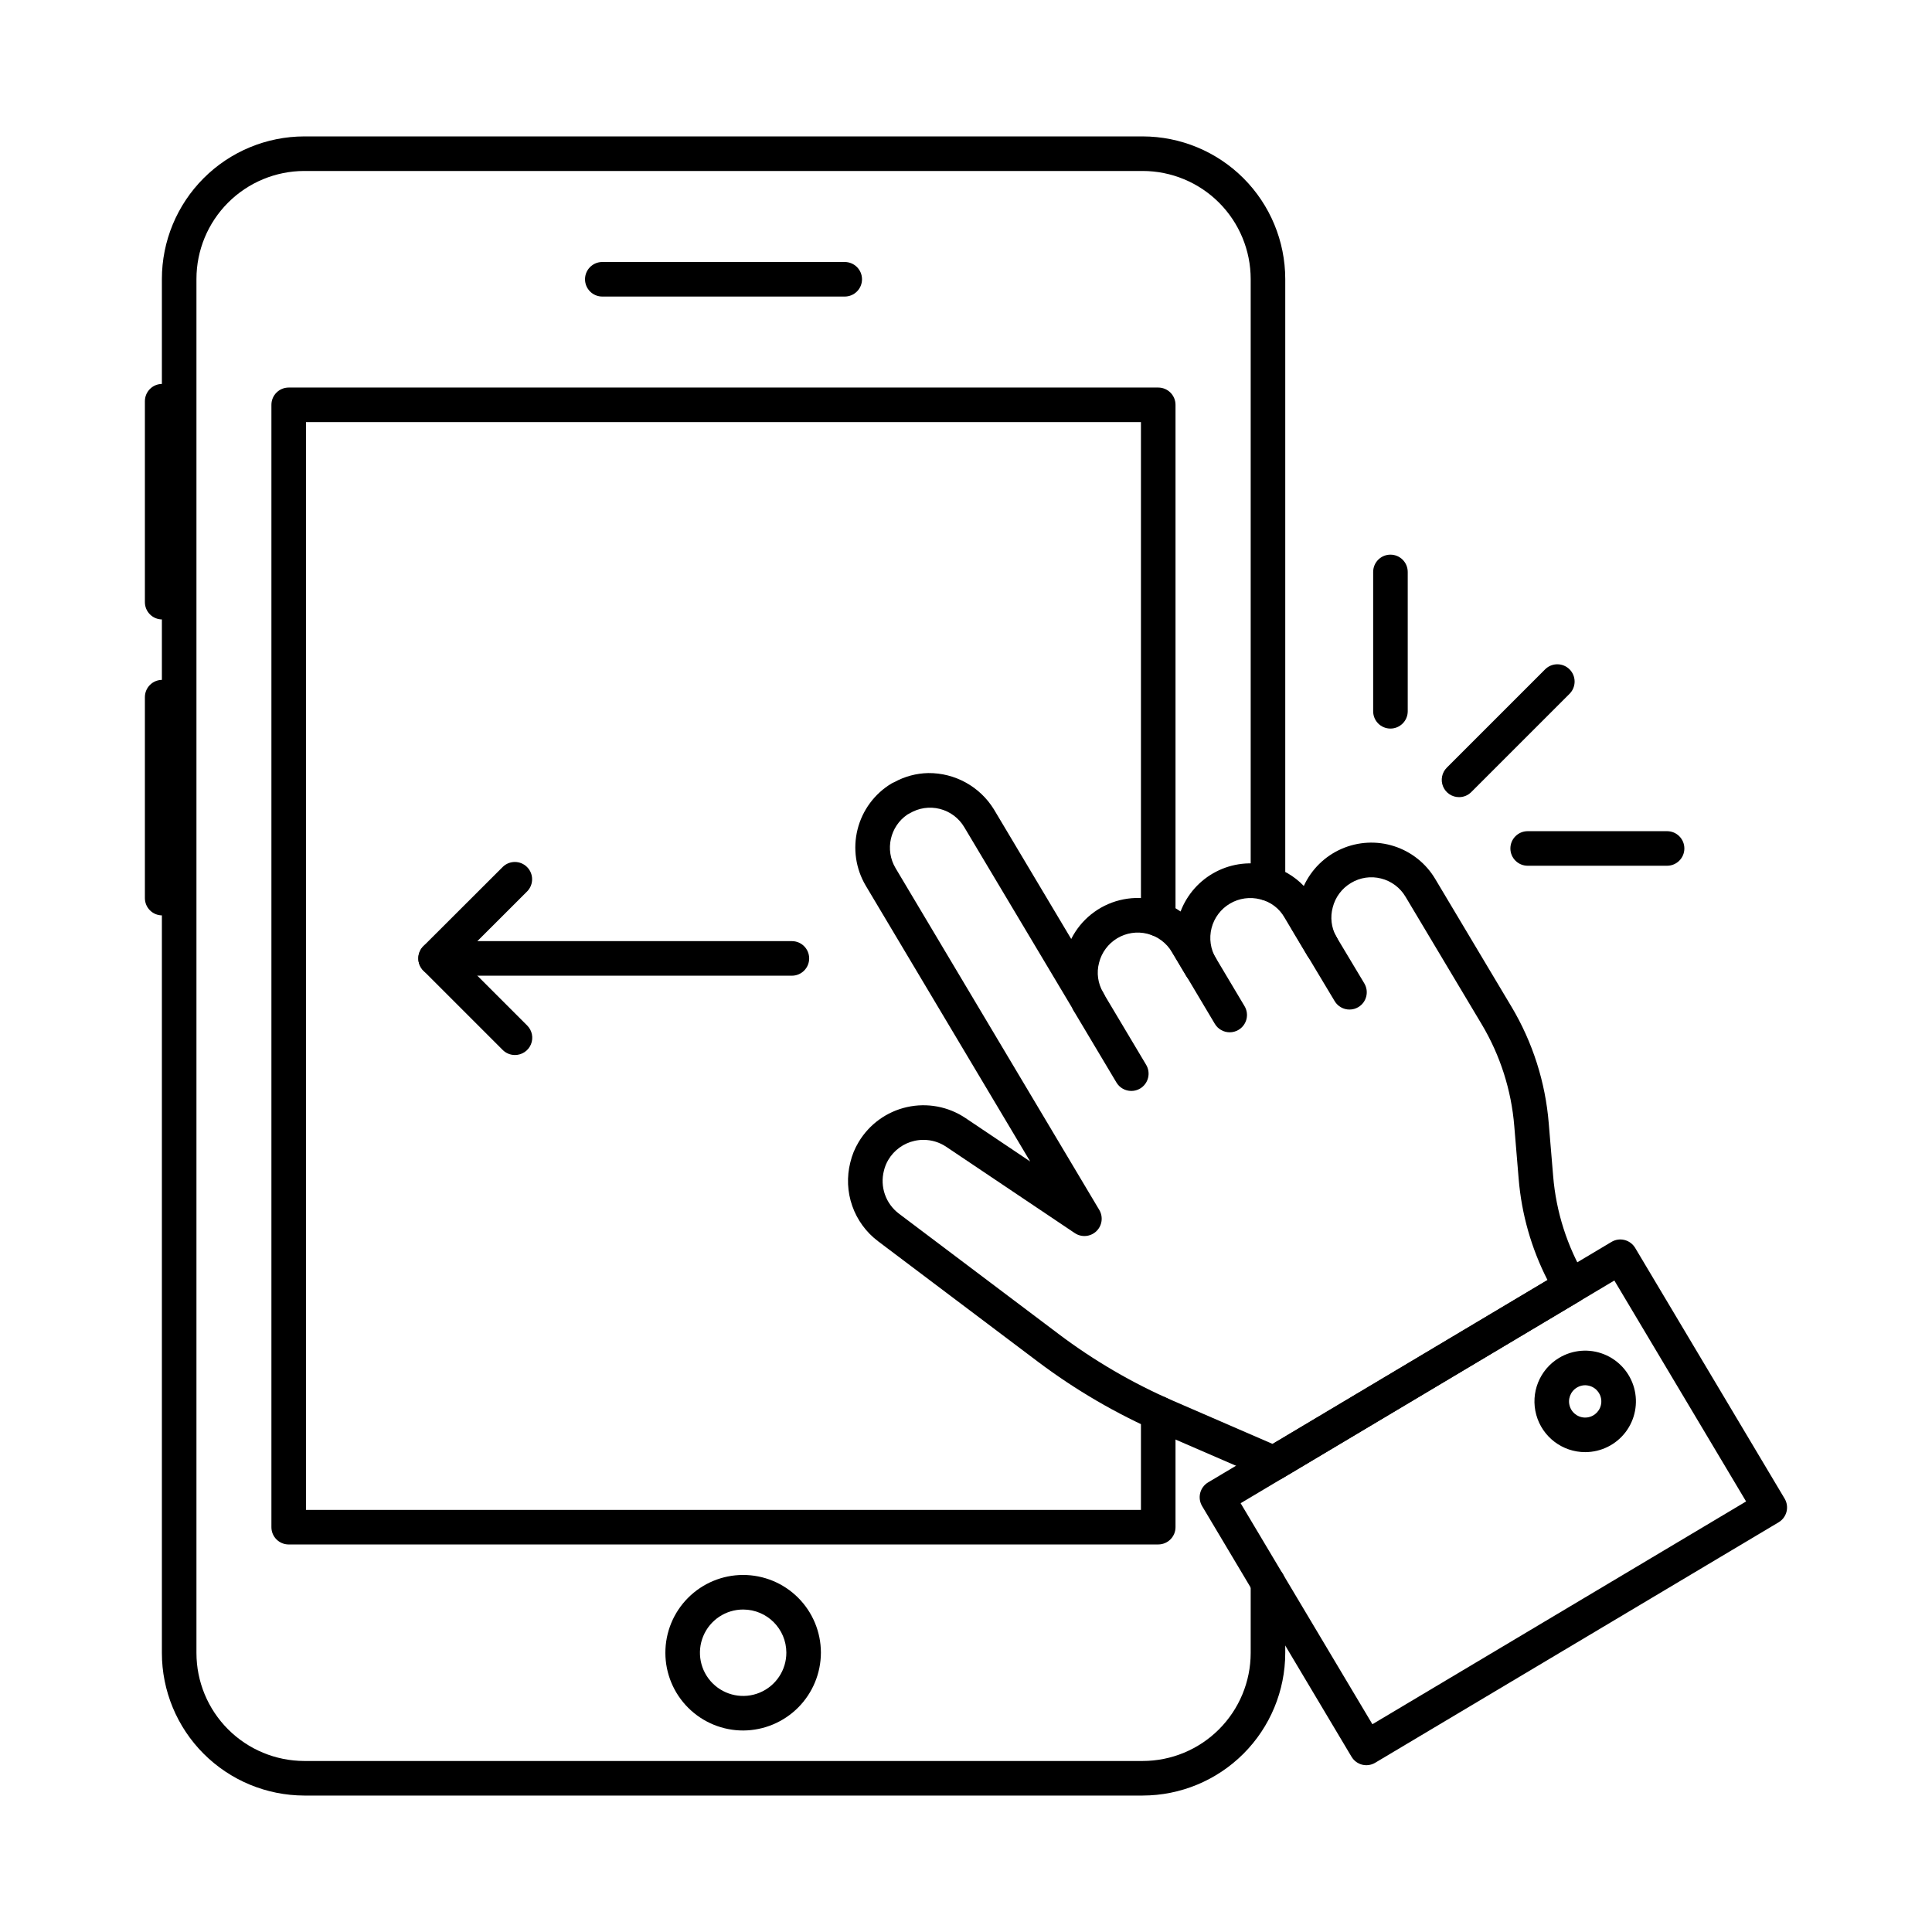 <?xml version="1.0" encoding="UTF-8"?>
<!-- Uploaded to: ICON Repo, www.svgrepo.com, Generator: ICON Repo Mixer Tools -->
<svg fill="#000000" width="800px" height="800px" version="1.1" viewBox="144 144 512 512" xmlns="http://www.w3.org/2000/svg">
 <g>
  <path d="m446.82 619.84h-222.18c-10.012-0.02-19.609-4.008-26.684-11.09-7.074-7.082-11.051-16.684-11.055-26.695v-364.12c0.004-10.012 3.981-19.613 11.055-26.699 7.074-7.082 16.672-11.07 26.684-11.086h222.18c10.02 0.012 19.621 3.996 26.707 11.078 7.082 7.086 11.066 16.688 11.078 26.707v160.17c0 2.531-2.051 4.582-4.578 4.582-2.531 0-4.582-2.051-4.582-4.582v-160.17c-0.008-7.59-3.027-14.867-8.395-20.234-5.363-5.367-12.641-8.383-20.23-8.391h-222.18c-7.582 0.012-14.852 3.035-20.207 8.402-5.359 5.367-8.371 12.637-8.371 20.223v364.12c0 7.582 3.012 14.855 8.371 20.223 5.356 5.363 12.625 8.387 20.207 8.402h222.18c7.59-0.008 14.867-3.027 20.23-8.395 5.367-5.367 8.387-12.645 8.395-20.23v-18.602c0-2.531 2.051-4.578 4.582-4.578 2.527 0 4.578 2.047 4.578 4.578v18.602c-0.012 10.016-3.996 19.621-11.078 26.703-7.086 7.082-16.688 11.07-26.707 11.082z"/>
  <path d="m450.94 553.3h-230.43c-2.531 0-4.582-2.051-4.582-4.578v-297.44c0-2.527 2.051-4.578 4.582-4.578h230.43c1.215 0 2.383 0.484 3.238 1.34 0.859 0.859 1.344 2.027 1.344 3.238v136.27c0 2.527-2.051 4.578-4.582 4.578-2.527 0-4.578-2.051-4.578-4.578v-131.69h-221.27v288.27h221.27v-25.648c0-2.527 2.051-4.578 4.578-4.578 2.531 0 4.582 2.051 4.582 4.578v30.23c0 1.215-0.484 2.379-1.344 3.238-0.855 0.859-2.023 1.34-3.238 1.34z"/>
  <path d="m367.86 222.59h-64.246c-2.527 0-4.578-2.051-4.578-4.582 0-2.527 2.051-4.578 4.578-4.578h64.246c2.531 0 4.582 2.051 4.582 4.578 0 2.531-2.051 4.582-4.582 4.582z"/>
  <path d="m340.99 602.6c-5.465 0.016-10.715-2.144-14.59-6-3.875-3.856-6.059-9.094-6.07-14.559-0.012-5.469 2.144-10.715 6.004-14.59 3.856-3.875 9.094-6.059 14.559-6.07 5.469-0.012 10.715 2.144 14.59 6.004 3.871 3.856 6.055 9.094 6.066 14.559-0.004 5.461-2.172 10.695-6.023 14.566-3.852 3.867-9.074 6.059-14.535 6.09zm0-32.062v0.004c-4.641-0.02-8.832 2.762-10.617 7.043s-0.812 9.219 2.469 12.5 8.219 4.262 12.5 2.477c4.285-1.785 7.066-5.977 7.047-10.617-0.023-6.285-5.113-11.375-11.398-11.402z"/>
  <path d="m186.98 308.16c-2.531 0-4.582-2.051-4.582-4.582v-53.258c0-2.527 2.051-4.578 4.582-4.578 2.527 0 4.578 2.051 4.578 4.578v53.258c0 1.215-0.48 2.379-1.34 3.238s-2.023 1.344-3.238 1.344z"/>
  <path d="m186.98 386.59c-2.531 0-4.582-2.051-4.582-4.582v-53.258c0-2.527 2.051-4.578 4.582-4.578 2.527 0 4.578 2.051 4.578 4.578v53.258c0 1.215-0.48 2.379-1.34 3.238s-2.023 1.344-3.238 1.344z"/>
  <path d="m481.57 536.37c-0.633 0-1.254-0.129-1.832-0.383l-28.441-12.324c-11.469-4.992-22.309-11.316-32.301-18.84l-42.32-31.895v-0.004c-3.144-2.371-5.516-5.621-6.82-9.34-1.305-3.715-1.48-7.738-0.508-11.555 0.449-1.895 1.191-3.707 2.199-5.371 2.816-4.715 7.441-8.066 12.801-9.266 5.359-1.203 10.973-0.148 15.531 2.914l17.129 11.496-43.574-73.086c-2.664-4.496-3.445-9.863-2.168-14.934 1.273-5.066 4.496-9.426 8.969-12.129 0.238-0.141 0.488-0.262 0.742-0.363 2.766-1.523 5.859-2.352 9.016-2.418 7.086-0.062 13.688 3.586 17.402 9.617l20.488 34.352c2.578-5.125 7.262-8.875 12.824-10.273 5.566-1.398 11.461-0.305 16.156 2.992 1.727-4.547 5.062-8.293 9.379-10.535 4.312-2.238 9.301-2.812 14.008-1.609 3.539 0.875 6.754 2.738 9.27 5.375 2.012-4.383 5.555-7.875 9.969-9.816 4.41-1.941 9.379-2.199 13.965-0.723 4.59 1.477 8.477 4.582 10.926 8.734l20.188 33.824h0.004c5.594 9.395 8.969 19.945 9.859 30.848l1.168 13.992c0.777 9.504 3.719 18.703 8.598 26.898 0.621 1.043 0.805 2.293 0.504 3.473-0.297 1.176-1.055 2.188-2.098 2.809l-78.688 46.898c-0.707 0.418-1.52 0.641-2.344 0.641zm-92.816-90.297c-0.805-0.004-1.605 0.086-2.391 0.262-2.914 0.645-5.43 2.469-6.949 5.035-0.531 0.887-0.922 1.848-1.16 2.856-1.109 4.25 0.457 8.746 3.961 11.395l42.312 31.887h-0.004c9.414 7.094 19.629 13.051 30.438 17.746l26.281 11.398 72.859-43.43c-4.277-8.359-6.871-17.473-7.641-26.832l-1.164-13.996c-0.777-9.504-3.719-18.703-8.598-26.898l-20.195-33.812c-1.43-2.434-3.773-4.191-6.512-4.875-2.699-0.688-5.562-0.266-7.949 1.176-2.43 1.434-4.18 3.781-4.863 6.519-0.68 2.531-0.375 5.223 0.855 7.539l0.379 0.734v-0.004c1.133 2.195 0.324 4.894-1.836 6.102-2.156 1.203-4.879 0.48-6.156-1.633l-6.012-10.078c-1.371-2.434-3.695-4.184-6.414-4.836-2.719-0.707-5.609-0.301-8.031 1.125-2.422 1.422-4.18 3.754-4.883 6.473-0.707 2.738-0.285 5.644 1.164 8.07 1.254 2.172 0.531 4.949-1.625 6.231s-4.941 0.59-6.25-1.551l-3.797-6.356c-1.43-2.422-3.766-4.172-6.492-4.859-2.727-0.688-5.613-0.258-8.023 1.195-2.387 1.441-4.109 3.766-4.793 6.473-0.715 2.664-0.324 5.5 1.086 7.871l0.07 0.125h-0.004c1.305 2.168 0.598 4.981-1.57 6.285-2.168 1.301-4.981 0.598-6.281-1.574l-0.098-0.164-28.93-48.465c-1.426-2.41-3.758-4.152-6.473-4.84-2.719-0.688-5.594-0.266-8 1.176-0.184 0.113-0.375 0.215-0.57 0.301-4.644 3.152-6.035 9.371-3.176 14.199l53.992 90.59c1.098 1.84 0.77 4.195-0.785 5.672-1.559 1.473-3.926 1.672-5.707 0.473l-34.047-22.859c-1.777-1.199-3.875-1.844-6.019-1.844z"/>
  <path d="m506.11 611.8c-0.379 0-0.754-0.047-1.121-0.137-1.18-0.301-2.191-1.055-2.816-2.098l-39.605-66.441c-0.621-1.043-0.801-2.289-0.504-3.469 0.301-1.176 1.055-2.188 2.098-2.809l106.9-63.727c1.039-0.625 2.285-0.809 3.461-0.508 1.18 0.301 2.191 1.055 2.816 2.098l39.605 66.438c0.621 1.043 0.801 2.293 0.504 3.469-0.301 1.18-1.055 2.188-2.098 2.809l-106.89 63.711c-0.707 0.43-1.52 0.66-2.348 0.664zm-33.328-69.43 34.918 58.57 99.031-59.039-34.914-58.551z"/>
  <path d="m443.81 433.11c-1.617 0-3.113-0.848-3.941-2.234l-11.359-19.043 0.004-0.004c-1.297-2.172-0.582-4.984 1.594-6.277 2.172-1.293 4.984-0.582 6.277 1.594l11.359 19.043c0.621 1.043 0.801 2.293 0.504 3.469-0.301 1.18-1.055 2.191-2.098 2.812-0.707 0.422-1.516 0.645-2.34 0.641z"/>
  <path d="m469.89 417.57c-1.617 0-3.117-0.848-3.945-2.238l-11.348-19.055v0.004c-1.293-2.176-0.582-4.988 1.594-6.281 2.172-1.293 4.984-0.578 6.277 1.594l11.348 19.047 0.004 0.004c0.621 1.043 0.801 2.289 0.504 3.469-0.301 1.176-1.055 2.188-2.098 2.809-0.707 0.426-1.516 0.648-2.336 0.648z"/>
  <path d="m501.63 411.54c-1.609 0.004-3.102-0.844-3.93-2.223l-7.266-12.117 0.004-0.004c-1.234-2.164-0.512-4.914 1.625-6.195 2.137-1.277 4.902-0.617 6.231 1.488l7.266 12.125h-0.004c1.297 2.168 0.594 4.977-1.574 6.277-0.711 0.43-1.523 0.652-2.352 0.648z"/>
  <path d="m494.02 398.78c-1.617 0-3.113-0.848-3.941-2.238l-3.742-6.273c-1.293-2.176-0.578-4.984 1.594-6.277 2.176-1.297 4.988-0.582 6.281 1.594l3.742 6.273c0.84 1.414 0.859 3.172 0.043 4.606-0.812 1.43-2.332 2.312-3.977 2.316z"/>
  <path d="m564.1 528.83c-6.051 0.004-11.359-4.035-12.969-9.867-1.613-5.832 0.871-12.023 6.066-15.125 3.606-2.152 8.008-2.5 11.902-0.934 3.894 1.562 6.836 4.852 7.953 8.898 1.117 4.047 0.281 8.383-2.258 11.723-2.543 3.34-6.496 5.301-10.695 5.305zm0-17.73c-0.77 0-1.527 0.211-2.188 0.609-1.758 1.039-2.535 3.172-1.859 5.098 0.672 1.926 2.613 3.106 4.633 2.82s3.559-1.953 3.676-3.992c0.113-2.035-1.223-3.871-3.199-4.383-0.352-0.094-0.719-0.145-1.082-0.152z"/>
  <path d="m353.86 402.57h-94.414c-2.531 0-4.582-2.051-4.582-4.578 0-2.531 2.051-4.582 4.582-4.582h94.414c2.527 0 4.578 2.051 4.578 4.582 0 2.527-2.051 4.578-4.578 4.578z"/>
  <path d="m280.46 423.59c-1.215 0-2.379-0.48-3.238-1.34l-21.027-21.027c-1.785-1.789-1.785-4.688 0-6.477l21.062-21.027c1.797-1.738 4.652-1.711 6.418 0.055 1.766 1.766 1.793 4.625 0.055 6.422l-17.805 17.789 17.789 17.789c1.309 1.309 1.699 3.277 0.992 4.988-0.711 1.711-2.379 2.828-4.231 2.828z"/>
  <path d="m512.48 337.08c-2.527 0-4.578-2.051-4.578-4.582v-36.926c0-2.531 2.051-4.582 4.578-4.582 2.531 0 4.582 2.051 4.582 4.582v36.953-0.004c-0.016 2.523-2.062 4.559-4.582 4.559z"/>
  <path d="m585.78 373.43h-36.93c-2.531 0-4.582-2.051-4.582-4.578 0-2.531 2.051-4.582 4.582-4.582h36.941c2.531 0 4.582 2.051 4.582 4.582 0 2.527-2.051 4.578-4.582 4.578z"/>
  <path d="m530.66 355.25c-1.852 0-3.523-1.113-4.231-2.824-0.711-1.711-0.316-3.684 0.992-4.992l26.105-26.105c1.797-1.738 4.652-1.711 6.422 0.055 1.766 1.766 1.789 4.625 0.055 6.422l-26.105 26.105c-0.859 0.863-2.023 1.344-3.238 1.34z"/>
 </g>
</svg>